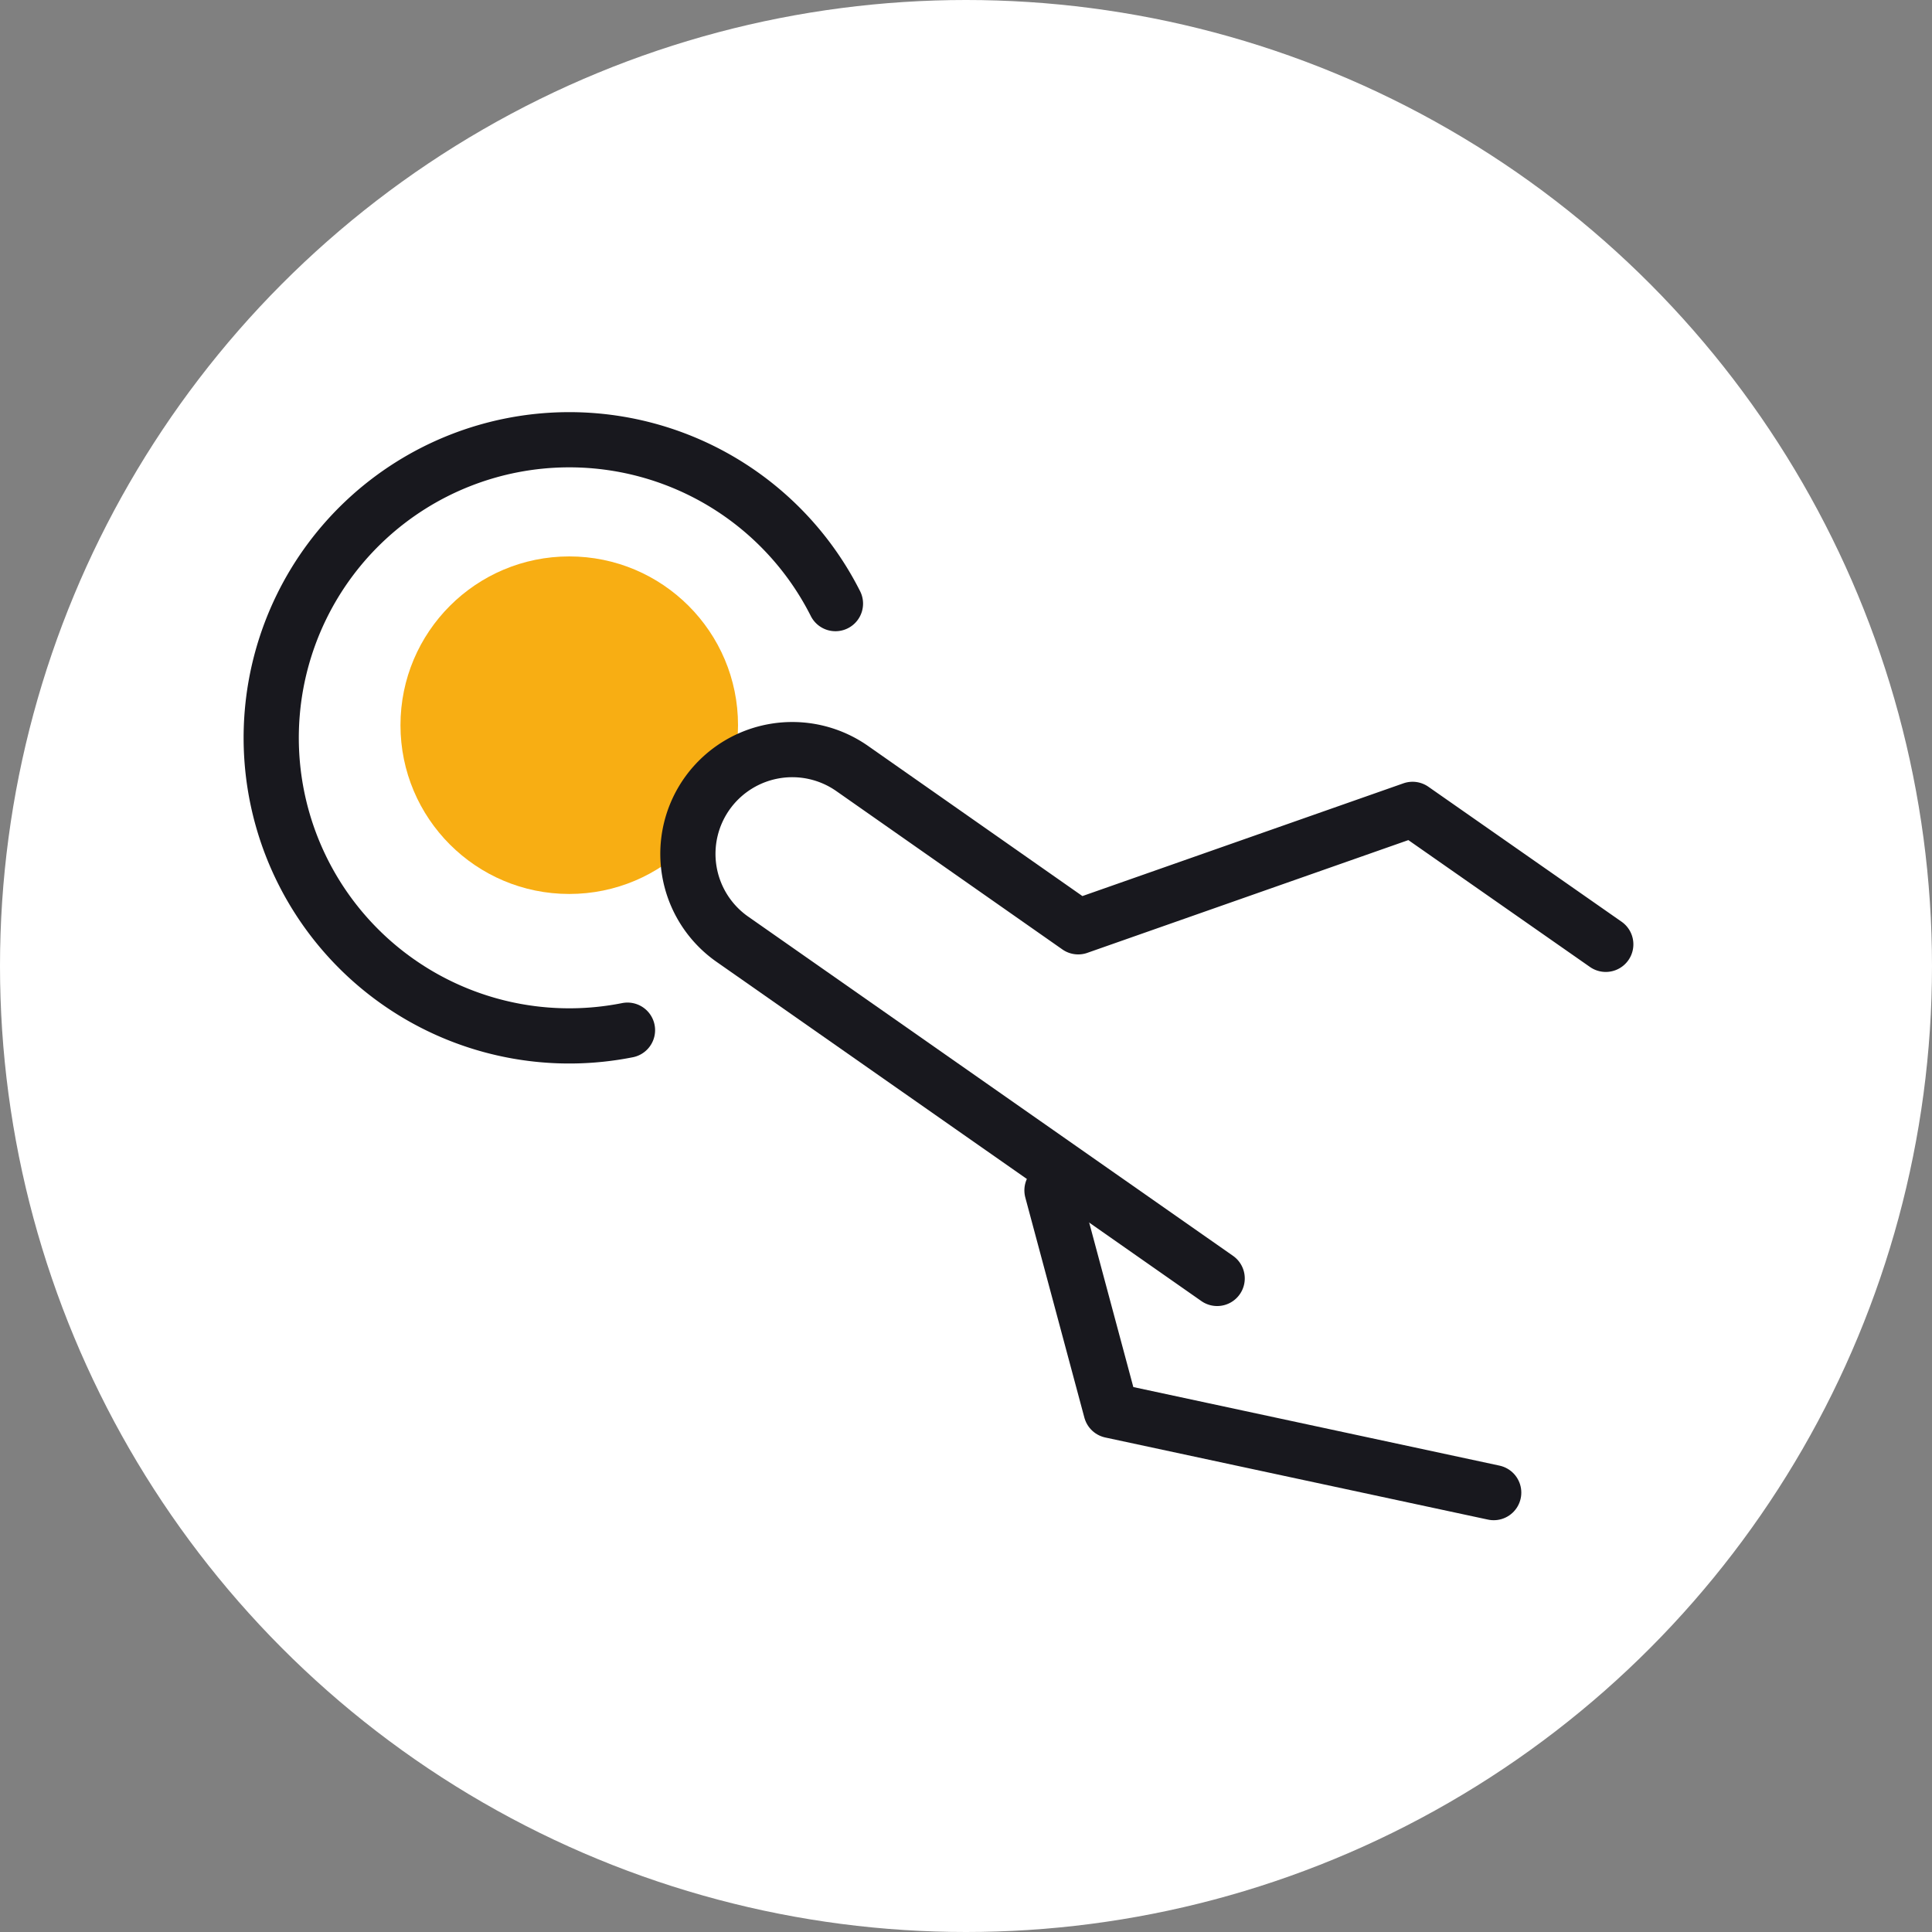 <svg id="Calque_1" data-name="Calque 1" xmlns="http://www.w3.org/2000/svg" viewBox="0 0 140 140"><rect x="0" y="0" width="140" height="140" fill="#808080" stroke="none"/><defs><style>.cls-1{fill:#fff;}.cls-2{fill:#f8ae13;}.cls-3{fill:none;stroke:#18181e;stroke-linecap:round;stroke-linejoin:round;stroke-width:4px;}</style></defs><circle class="cls-1" cx="70" cy="70" r="70"/><circle class="cls-2" cx="41.25" cy="52.55" r="12.23"/><path class="cls-3" d="M116.36,68.43l-14-9.78L78.13,67.16,61.74,55.68a7.57,7.57,0,0,0-10.41,1.7h0a7.55,7.55,0,0,0,1.74,10.68L88.2,92.64"/><polyline class="cls-3" points="76.23 86.26 80.51 102.21 108.24 108.16"/><path class="cls-3" d="M45.47,74.65A21.6,21.6,0,1,1,60.54,43.74"/></svg>